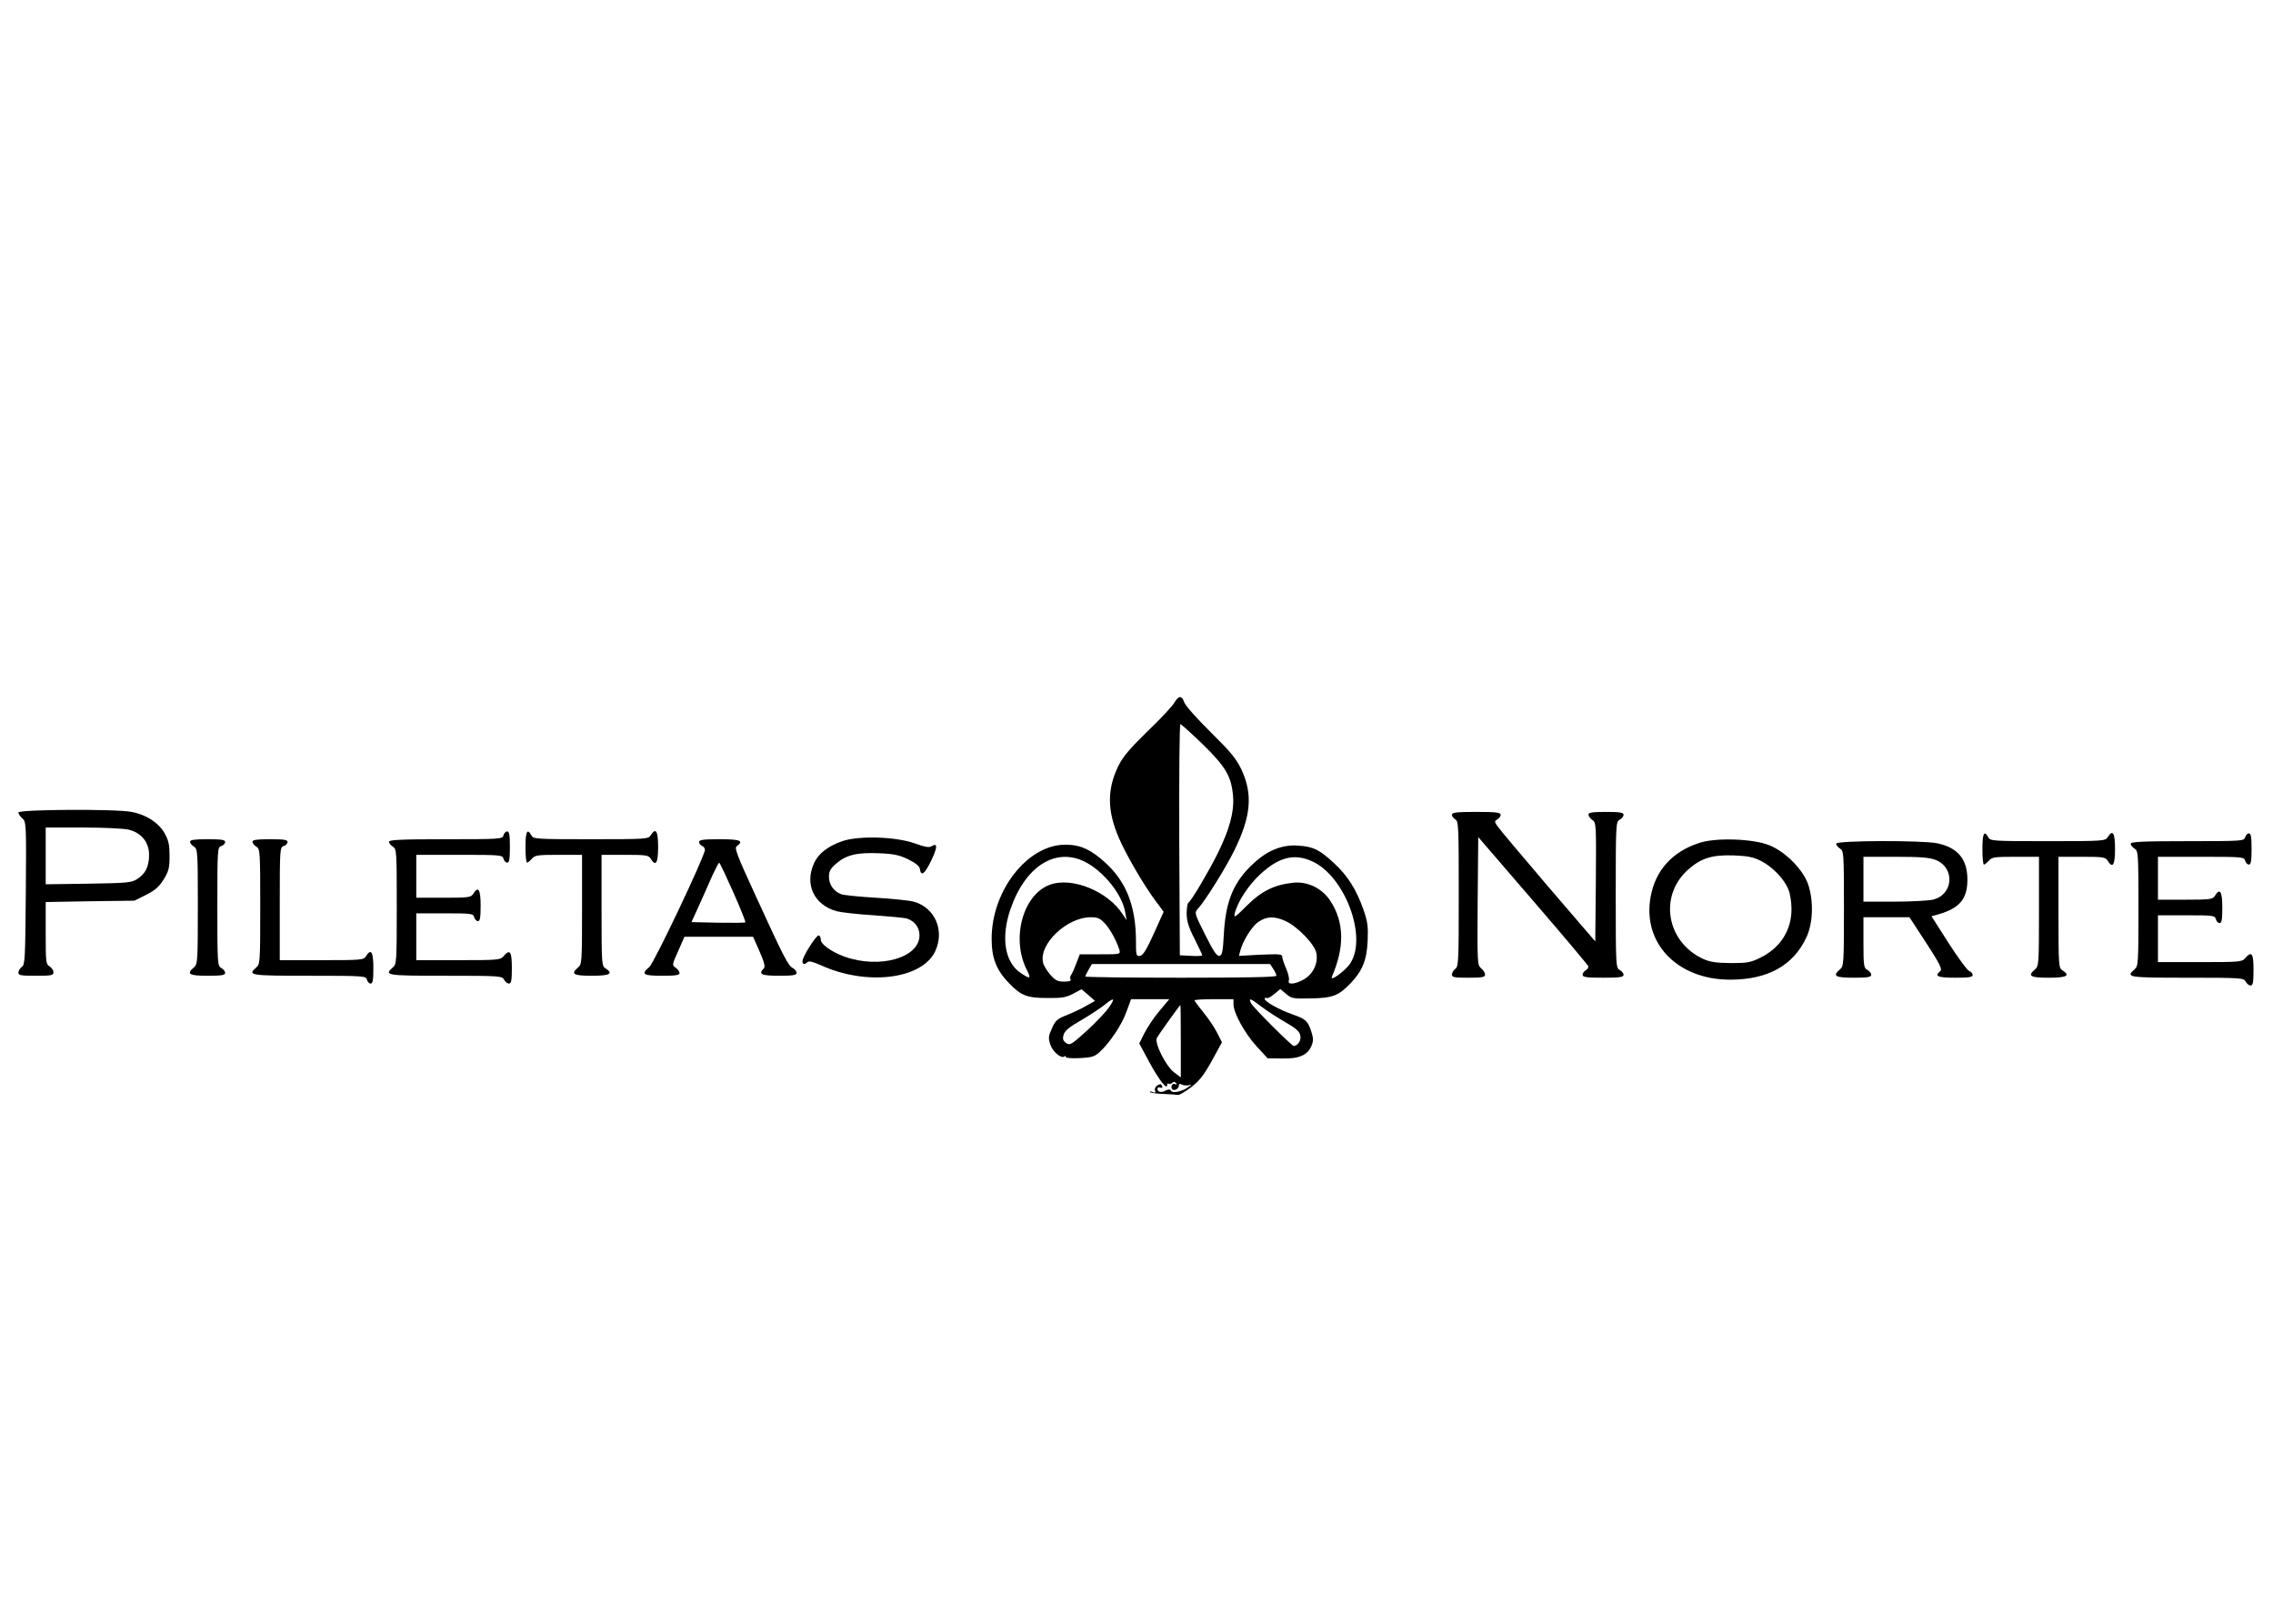 <svg xmlns="http://www.w3.org/2000/svg" viewBox="0 0 2100 1500" width="2100" height="1500">
	<style>
		tspan { white-space:pre }
		.shp0 { fill: #000000 } 
	</style>
	<g id="Layer">
		<path id="Layer" fill-rule="evenodd" class="shp0" d="M1094.19 648.96C1095.27 652.02 1106.26 664.27 1118.69 676.52C1137.25 694.9 1142.12 700.85 1146.98 710.94C1157.62 733.83 1155.81 754.19 1140.5 785.36C1132.57 801.58 1113.47 832.21 1106.8 839.42C1103.38 843.38 1103.38 843.38 1113.47 863.56C1121.04 878.7 1124.28 883.57 1126.62 883.02C1129.14 882.48 1129.87 879.24 1130.77 861.76C1132.57 831.67 1139.96 814.19 1158.52 797.25C1171.67 785.18 1185.18 779.95 1199.96 781.22C1213.47 782.12 1219.42 785.18 1232.76 797.61C1245.19 809.15 1253.12 821.76 1259.6 840.14C1263.57 851.49 1264.11 856 1263.57 868.97C1262.85 886.81 1258.7 896.9 1247.71 908.43C1236.54 919.96 1231.13 921.95 1211.13 922.31C1194.73 922.67 1193.29 922.49 1188.25 918.16L1182.84 913.66L1177.26 918.34C1174.19 920.87 1170.95 922.67 1170.05 921.95C1169.15 921.41 1168.43 921.77 1168.43 922.67C1168.43 925.37 1182.3 932.94 1194.55 937.26C1206.45 941.41 1208.25 943.03 1211.67 953.48C1213.47 959.25 1213.47 961.77 1211.67 966.09C1208.07 974.74 1200.32 978.17 1184.64 977.81L1171.13 977.63L1160.68 966.27C1149.87 954.38 1139.6 935.64 1139.6 927.71L1139.6 923.03L1121.58 923.03C1111.67 923.03 1103.56 923.57 1103.56 924.11C1103.56 924.65 1107.34 929.69 1111.85 935.28C1116.35 940.69 1122.12 949.34 1124.46 954.02L1128.96 962.85L1119.59 979.97C1112.03 993.66 1108.06 998.53 1100.13 1004.65C1094.55 1008.8 1089.32 1011.86 1088.24 1011.5C1087.34 1011.32 1081.39 1010.78 1075.27 1010.6C1069.14 1010.42 1063.55 1009.7 1062.65 1008.98C1061.93 1008.08 1062.83 1008.08 1064.82 1008.8C1067.34 1009.88 1067.88 1009.52 1067.16 1007.54C1066.44 1005.92 1067.52 1003.93 1069.32 1002.67C1071.84 1001.05 1072.74 1001.23 1073.65 1003.21C1074.19 1004.83 1073.65 1005.38 1071.84 1004.65C1070.58 1004.11 1069.32 1004.65 1069.32 1005.56C1069.32 1008.8 1072.74 1009.7 1076.71 1007.54C1079.59 1006.1 1080.85 1006.1 1081.93 1007.72C1083.38 1010.06 1091.85 1008.44 1097.25 1004.65L1100.85 1002.13L1097.25 1002.67C1095.27 1002.85 1092.57 1002.49 1091.48 1001.77C1090.04 1000.87 1089.14 1001.23 1089.14 1002.85C1089.14 1006.1 1084.28 1008.26 1082.84 1005.92C1081.21 1003.39 1083.56 1000.15 1085.9 1001.59C1087.16 1002.31 1087.34 1001.95 1086.62 1000.69C1085.54 999.25 1084.46 999.07 1083.02 1000.33C1081.75 1001.41 1080.13 1001.77 1079.59 1001.05C1078.87 1000.51 1078.33 1001.05 1078.33 1002.31C1078.33 1007.36 1070.76 997.63 1061.75 981.05L1052.56 963.93L1057.25 954.56C1059.77 949.52 1065.9 940.15 1070.94 934.2L1080.31 923.03L1045 923.03L1040.67 934.74C1036.53 946.63 1025.35 963.21 1015.98 971.86C1011.48 976 1008.78 976.9 997.78 977.45C990.22 977.81 984.63 977.45 984.63 976.36C984.63 975.46 984.09 975.1 983.55 975.82C980.85 978.53 972.56 971.68 970.4 965.01C968.41 959.07 968.59 957.08 971.84 950.06C975.08 942.67 976.7 941.23 985.89 937.62C991.66 935.28 999.77 931.5 1003.91 928.97L1011.66 924.65L1005.53 919.24L999.23 913.84L991.48 917.98C984.99 921.41 981.21 922.13 967.51 921.95C948.95 921.95 943.37 919.78 932.38 908.43C920.48 896.18 916.16 885.19 916.16 867.17C916.16 822.48 949.67 779.95 984.63 780.32C998.33 780.32 1008.24 785 1021.75 797.43C1040.67 814.91 1049.32 837.26 1049.5 868.61C1049.5 882.66 1049.68 883.57 1053.28 883.02C1055.99 882.66 1059.23 877.44 1066.08 862.3L1075.09 842.3L1067.88 832.57C1057.43 818.88 1039.77 788.6 1033.46 773.47C1022.83 748.6 1022.83 728.78 1033.28 707.52C1037.25 699.23 1043.73 691.66 1059.95 675.8C1071.84 664.45 1083.02 652.56 1084.82 649.32C1088.96 642.29 1091.85 642.29 1094.19 648.96ZM1090.58 668.96C1089.68 668.96 1089.32 717.07 1089.5 775.63L1090.04 882.48L1100.49 883.02C1106.08 883.39 1110.77 883.02 1110.77 882.48C1110.77 881.94 1107.52 875.1 1103.56 867.17C1097.97 856.18 1096.35 850.77 1096.35 843.92C1096.35 839.06 1097.07 834.55 1097.97 833.83C1100.67 832.39 1116.89 804.64 1125 788.42C1135.81 766.44 1140.32 750.22 1139.24 735.99C1137.79 717.43 1132.75 708.6 1110.95 687.34C1100.49 677.25 1091.3 668.96 1090.58 668.96ZM933.28 840.68C924.63 866.45 928.41 888.97 942.83 898.7C951.84 904.83 952.92 904.29 948.77 896.18C934 867.53 944.81 826.8 969.67 817.43C990.04 809.69 1023.55 823.2 1037.25 844.64L1040.85 850.05L1039.59 842.84C1036.89 826.26 1019.59 804.82 1002.11 795.99C974.72 782.48 946.79 800.68 933.28 840.68ZM1164.1 807.88C1153.11 817.98 1143.2 833.47 1140.68 844.1C1139.78 848.43 1141.4 847.17 1151.85 836.72C1165.36 823.2 1177.44 817.25 1194.91 815.45C1208.25 814.01 1221.94 820.86 1229.33 832.57C1241.95 852.21 1242.31 874.92 1230.59 902.13C1228.07 907.71 1243.57 896.54 1247.89 889.33C1263.21 864.65 1242.31 809.51 1212.57 795.81C1196 788.06 1181.4 791.67 1164.1 807.88ZM1007.7 847.35C985.53 847.35 959.4 872.39 963.73 889.51C964.27 892.03 967.33 896.9 970.4 900.5C975.08 905.73 977.24 906.81 983.19 906.81C987.69 906.81 989.86 906.09 989.14 905.01C988.41 903.93 988.6 902.13 989.5 900.86C990.4 899.6 992.56 894.92 994.36 890.05L997.6 881.58L1016.52 881.58C1035.26 881.58 1035.26 881.58 1034.18 877.44C1031.66 869.33 1026.08 858.88 1020.85 853.11C1016.34 848.25 1014.18 847.35 1007.7 847.35ZM1162.84 851.49C1156.71 855.46 1148.25 869.15 1145.9 878.16L1144.64 883.02L1164.64 881.94C1181.76 881.22 1184.64 881.4 1184.64 883.75C1184.64 885.37 1186.27 890.23 1188.25 894.74C1190.23 899.24 1191.31 904.11 1190.77 905.73C1189.15 909.87 1196.18 909.51 1204.47 904.83C1213.29 899.78 1217.98 889.87 1216.18 880.5C1214.74 872.39 1198.7 855.82 1187.53 850.77C1177.62 846.27 1170.23 846.45 1162.84 851.49ZM1173.47 890.59L1008.78 890.59L1005.71 895.82C1004.09 898.7 1002.65 901.58 1002.65 902.13C1002.65 902.67 1042.47 903.21 1090.94 903.21C1150.59 903.21 1179.24 902.67 1179.24 901.4C1179.24 900.32 1177.98 897.44 1176.36 895.1L1173.47 890.59ZM1020.31 928.43C1016.71 931.32 1007.15 937.62 998.87 942.49C987.51 948.98 983.73 952.22 982.65 956C981.57 959.79 982.11 961.41 984.99 963.57C988.6 965.91 989.68 965.19 1004.09 952.22C1012.38 944.65 1021.57 934.92 1024.45 930.78C1030.76 921.77 1029.5 920.87 1020.31 928.43ZM1155.99 926.99C1158.16 931.14 1193.47 966.27 1195.28 966.27C1199.06 966.09 1202.3 961.05 1201.4 956.72C1200.68 952.94 1197.62 950.06 1187.53 944.29C1180.5 940.33 1170.59 933.84 1165.54 930.05C1155.09 921.95 1153.11 921.41 1155.99 926.99ZM1090.58 928.43C1089.86 928.61 1070.4 955.82 1068.78 958.89C1066.44 963.57 1077.07 984.65 1084.46 990.42L1090.94 995.28L1090.94 961.95C1090.94 943.39 1090.76 928.43 1090.58 928.43Z" />
		<path id="Layer" fill-rule="evenodd" class="shp0" d="M121.69 750.04C135.03 752.57 146.74 760.13 152.14 769.86C155.75 776.35 156.65 780.5 156.65 790.77C156.65 801.76 155.93 804.64 151.24 812.39C146.92 819.24 143.49 822.3 135.03 826.62L124.21 832.03L83.31 832.57L42.23 833.29L42.23 861.94C42.23 888.61 42.41 890.77 45.83 892.76C47.81 894.02 49.43 896.54 49.43 898.16C49.43 901.04 47.45 901.4 33.22 901.4C19.34 901.4 17 901.04 17 898.52C17 896.9 18.44 894.38 20.24 893.12C23.13 891.13 23.31 885.37 23.85 825C24.39 760.67 24.21 759.05 20.6 755.99C18.62 754.19 17 751.84 17 750.58C17 747.7 106.74 747.16 121.69 750.04ZM76.64 764.46L42.23 764.46L42.23 816.89L81.51 816.35C115.93 815.81 121.33 815.45 126.2 812.39C134.12 807.7 137.73 800.68 137.73 789.87C137.73 778.15 130.88 769.5 118.99 766.44C114.48 765.36 95.92 764.46 76.64 764.46Z" />
		<path id="Layer" class="shp0" d="M1341.41 752.75C1341.41 754.01 1342.85 755.99 1344.65 757.07C1347.54 758.69 1347.72 763.92 1347.72 825.72C1347.72 887.35 1347.54 892.94 1344.65 894.92C1342.85 896.18 1341.41 898.7 1341.41 900.32C1341.41 902.85 1343.75 903.21 1356.73 903.21C1369.52 903.21 1372.04 902.67 1372.04 900.32C1372.04 898.7 1370.42 896.18 1368.44 894.56C1364.84 891.49 1364.84 889.87 1365.2 832.39L1365.74 773.29L1416.19 831.85C1443.94 863.92 1466.82 891.31 1467.37 892.57C1467.73 893.66 1466.64 895.46 1465.02 896.36C1463.4 897.26 1462.14 899.24 1462.14 900.5C1462.14 902.67 1465.74 903.21 1481.06 903.21C1496.56 903.21 1499.98 902.67 1499.98 900.5C1499.98 899.06 1498.36 897.08 1496.38 896C1492.95 894.2 1492.77 892.21 1492.77 826.62C1492.77 761.03 1492.95 759.05 1496.38 757.25C1498.36 756.17 1499.98 754.19 1499.98 752.75C1499.98 750.58 1496.74 750.04 1483.76 750.04C1471.15 750.04 1467.55 750.58 1467.55 752.57C1467.55 753.83 1469.17 756.17 1471.15 757.43C1474.75 759.95 1474.75 761.4 1474.39 814.91L1473.85 869.69L1429.89 818.52C1405.74 790.23 1384.66 765.18 1383.22 762.84C1380.69 759.05 1380.69 758.51 1383.4 756.89C1385.02 755.99 1386.46 754.01 1386.46 752.75C1386.46 750.58 1382.49 750.04 1363.93 750.04C1345.38 750.04 1341.41 750.58 1341.41 752.75Z" />
		<path id="Layer" class="shp0" d="M465.14 771.67C464.24 775.09 462.61 775.27 411.8 775.27C370.9 775.27 359.36 775.81 359.36 777.61C359.36 778.87 360.99 780.86 362.97 782.12C366.39 784.28 366.57 786.26 366.57 837.44C366.57 888.43 366.39 890.77 362.97 893.66C354.5 901.04 356.66 901.4 411.62 901.4C461.89 901.4 463.88 901.58 465.68 905.01C466.76 906.99 468.74 908.61 470.18 908.61C472.35 908.61 472.89 905.73 472.89 894.2C472.89 878.88 471.26 876.36 465.14 883.39C462.25 886.81 459.91 886.99 423.33 886.99L384.59 886.99L384.59 865.37L384.59 843.74L410.9 843.74C435.59 843.74 437.21 843.92 438.11 847.35C438.65 849.33 440.27 850.95 441.53 850.95C443.51 850.95 444.05 847.53 444.05 836.54C444.05 821.58 441.89 818.16 437.21 825.72C435.23 828.97 433.06 829.33 409.82 829.33L384.59 829.33L384.59 809.51L384.59 789.69L424.41 789.69C462.61 789.69 464.24 789.87 465.14 793.29C465.68 795.27 467.3 796.89 468.56 796.89C470.54 796.89 471.08 793.47 471.08 782.48C471.08 771.49 470.54 768.06 468.56 768.06C467.3 768.06 465.68 769.68 465.14 771.67Z" />
		<path id="Layer" class="shp0" d="M485.5 782.48C485.5 790.41 486.04 796.89 486.94 796.89C487.66 796.89 489.64 795.27 491.45 793.29C494.15 790.05 496.67 789.69 516.13 789.69L537.75 789.69L537.75 840.14C537.75 888.43 537.57 890.77 534.15 893.66C526.94 899.78 529.47 901.4 546.76 901.4C563.52 901.4 567.13 899.42 559.38 894.56C555.95 892.39 555.77 890.41 555.77 841.04L555.77 789.69L577.4 789.69C597.04 789.69 599.2 790.05 601.18 793.29C605.87 800.86 608.03 797.43 608.03 782.48C608.03 767.52 605.87 764.1 601.18 771.67C599.02 775.09 597.04 775.27 545.86 775.27C494.69 775.27 492.71 775.09 490.9 771.67C487.12 764.82 485.5 768.06 485.5 782.48Z" />
		<path id="Layer" class="shp0" d="M1831.53 784.28C1831.53 792.21 1832.07 798.69 1832.97 798.69C1833.7 798.69 1835.68 797.07 1837.48 795.09C1840.18 791.85 1842.71 791.49 1862.17 791.49L1883.79 791.49L1883.79 841.94C1883.79 890.23 1883.61 892.57 1880.18 895.46C1872.98 901.58 1875.5 903.21 1892.8 903.21C1909.56 903.21 1913.16 901.22 1905.41 896.36C1901.99 894.2 1901.81 892.21 1901.81 842.84L1901.81 791.49L1923.43 791.49C1943.07 791.49 1945.23 791.85 1947.22 795.09C1951.9 802.66 1954.06 799.24 1954.06 784.28C1954.06 769.32 1951.9 765.9 1947.22 773.47C1945.05 776.89 1943.07 777.07 1891.9 777.07C1840.72 777.07 1838.74 776.89 1836.94 773.47C1833.15 766.62 1831.53 769.86 1831.53 784.28Z" />
		<path id="Layer" class="shp0" d="M2074.25 773.47C2073.35 776.89 2071.73 777.07 2020.91 777.07C1980.01 777.07 1968.48 777.61 1968.48 779.41C1968.48 780.68 1970.1 782.66 1972.08 783.92C1975.51 786.08 1975.69 788.06 1975.69 839.24C1975.69 890.23 1975.51 892.57 1972.08 895.46C1963.61 902.85 1965.78 903.21 2020.73 903.21C2071.01 903.21 2072.99 903.39 2074.79 906.81C2075.87 908.79 2077.86 910.41 2079.3 910.41C2081.46 910.41 2082 907.53 2082 896C2082 880.68 2080.38 878.16 2074.25 885.19C2071.37 888.61 2069.03 888.79 2032.45 888.79L1993.71 888.79L1993.71 867.17L1993.71 845.54L2020.01 845.54C2044.7 845.54 2046.32 845.73 2047.22 849.15C2047.76 851.13 2049.39 852.75 2050.65 852.75C2052.63 852.75 2053.17 849.33 2053.17 838.34C2053.17 823.38 2051.01 819.96 2046.32 827.53C2044.34 830.77 2042.18 831.13 2018.93 831.13L1993.71 831.13L1993.71 811.31L1993.71 791.49L2033.53 791.49C2071.73 791.49 2073.35 791.67 2074.25 795.09C2074.79 797.07 2076.41 798.69 2077.68 798.69C2079.66 798.69 2080.2 795.27 2080.2 784.28C2080.2 773.29 2079.66 769.86 2077.68 769.86C2076.41 769.86 2074.79 771.49 2074.25 773.47Z" />
		<path id="Layer" class="shp0" d="M778.67 776.89C765.34 781.4 756.15 788.24 752 797.61C743.17 817.07 752.18 835.99 772.91 841.76C776.87 842.84 792.37 844.64 807.5 845.54C822.46 846.63 836.33 847.89 838.13 848.61C845.34 851.13 849.49 856.9 849.49 864.1C849.49 884.83 812.73 895.28 780.29 883.75C767.86 879.24 757.95 872.03 758.31 867.89C758.31 866.27 757.59 864.46 756.51 864.1C754.35 863.38 741.37 883.75 741.37 888.07C741.37 890.95 743.53 891.31 746.06 888.79C747.32 887.53 751.1 888.43 757.95 891.49C800.29 910.95 851.29 904.83 863.9 879.06C873.09 859.78 863.9 838.34 844.08 832.93C840.12 831.85 824.44 830.23 809.3 829.33C794.17 828.43 779.75 826.99 777.23 826.08C770.2 823.38 765.88 817.25 765.88 810.05C765.88 804.82 767.14 802.48 772.54 797.79C781.91 789.69 792.01 787.34 812.19 788.24C825.88 788.78 830.75 789.87 839.04 793.83C846.06 797.25 849.49 800.14 849.85 802.66C850.93 810.05 854.17 807.7 860.3 795.09C866.24 782.66 866.42 778.15 860.66 781.76C858.5 783.2 854.53 782.48 844.98 779.05C827.68 772.93 794.35 771.85 778.67 776.89Z" />
		<path id="Layer" class="shp0" d="M175.57 777.61C175.57 778.87 177.19 780.86 179.17 782.12C182.6 784.28 182.78 786.26 182.78 837.44C182.78 888.43 182.6 890.77 179.17 893.66C171.97 899.78 174.49 901.4 191.79 901.4C204.76 901.4 208 900.86 208 898.7C208 897.26 206.38 895.28 204.4 894.2C200.98 892.39 200.8 890.41 200.8 837.44C200.8 784.28 200.98 782.66 204.4 781.58C206.38 781.04 208 779.23 208 777.79C208 775.81 204.58 775.27 191.79 775.27C179.89 775.27 175.57 775.81 175.57 777.61Z" />
		<path id="Layer" class="shp0" d="M233.23 777.61C233.23 778.87 234.85 780.86 236.83 782.12C240.26 784.28 240.44 786.26 240.44 837.44C240.44 888.43 240.26 890.77 236.83 893.66C228.37 901.04 230.53 901.4 285.67 901.4C336.48 901.4 338.1 901.58 339 905.01C339.54 906.99 341.17 908.61 342.43 908.61C344.41 908.61 344.95 905.19 344.95 894.2C344.95 879.24 342.79 875.82 338.1 883.39C335.94 886.81 333.96 886.99 297.2 886.99L258.46 886.99L258.46 834.91C258.46 784.28 258.64 782.66 262.06 781.58C264.04 781.04 265.66 779.23 265.66 777.79C265.66 775.81 262.24 775.27 249.45 775.27C237.55 775.27 233.23 775.81 233.23 777.61Z" />
		<path id="Layer" fill-rule="evenodd" class="shp0" d="M664.79 775.27C683.89 775.27 687.49 776.71 680.83 781.58C678.3 783.38 680.29 788.6 698.13 827.53C724.25 884.47 728.04 891.85 732.36 894.2C734.34 895.28 735.97 897.26 735.97 898.7C735.97 900.86 732.72 901.4 719.75 901.4C703.35 901.4 700.29 899.96 705.69 894.56C707.14 893.12 706.23 889.15 701.73 878.88L695.78 865.37L632.36 865.37L626.59 878.52C620.82 891.31 620.82 891.49 624.25 894.02C626.23 895.28 627.85 897.62 627.85 898.88C627.85 900.86 624.25 901.4 611.63 901.4C593.97 901.4 591.99 899.96 599.92 893.3C604.25 889.69 651.28 790.77 651.28 785C651.28 783.56 650.01 781.94 648.57 781.4C647.13 780.68 645.87 779.23 645.87 777.79C645.87 775.81 649.83 775.27 664.79 775.27ZM664.43 796.89C664.07 796.89 661.37 801.94 658.48 808.06C655.78 814.37 650.19 826.62 646.23 835.63L638.84 851.85L663.35 852.39C676.86 852.57 688.22 852.57 688.58 852.03C689.12 851.67 684.07 839.06 677.4 824.1C670.74 809.15 664.97 796.89 664.43 796.89Z" />
		<path id="Layer" fill-rule="evenodd" class="shp0" d="M1634.22 780.68C1649.18 786.44 1665.58 803.02 1670.44 816.71C1675.67 831.85 1675.13 852.57 1669 865.73C1656.93 891.85 1633.32 905.01 1598.54 905.01C1549.53 905.01 1517.1 871.13 1525.03 828.25C1529.53 803.92 1545.03 786.8 1569.89 778.69C1585.03 773.65 1619.09 774.73 1634.22 780.68ZM1601.79 790.23C1581.97 789.51 1571.7 792.75 1559.98 803.02C1532.23 827.35 1539.44 870.23 1573.68 885.91C1580.17 888.79 1585.75 889.51 1599.09 889.69C1614.22 889.69 1617.47 889.15 1626.47 884.65C1644.85 875.64 1655.31 859.24 1655.13 839.42C1655.13 833.29 1653.86 825.18 1652.24 821.58C1648.28 811.85 1637.65 800.86 1627.2 795.45C1619.63 791.67 1614.94 790.77 1601.79 790.23Z" />
		<path id="Layer" fill-rule="evenodd" class="shp0" d="M1789.91 779.05C1808.65 783.02 1817.48 793.47 1817.66 812.03C1817.84 830.05 1810.81 838.7 1791.53 844.46L1784.5 846.45L1800.36 871.31C1809.01 884.83 1817.66 896.54 1819.46 897.08C1821.08 897.62 1822.52 899.24 1822.52 900.68C1822.52 902.67 1819.1 903.21 1806.31 903.21C1790.09 903.21 1786.85 901.76 1792.61 897.08C1794.59 895.46 1792.43 890.77 1779.64 871.13L1764.14 847.35L1721.62 847.35L1721.62 870.77C1721.62 892.21 1721.98 894.2 1725.22 896C1727.2 897.08 1728.82 899.06 1728.82 900.5C1728.82 902.67 1725.58 903.21 1712.61 903.21C1695.31 903.21 1692.79 901.58 1699.99 895.46C1703.42 892.57 1703.6 890.23 1703.6 839.24C1703.6 788.06 1703.42 786.08 1699.99 783.92C1698.01 782.66 1696.39 780.68 1696.39 779.41C1696.39 776.35 1776.57 776.17 1789.91 779.05ZM1751.35 791.49L1721.62 791.49L1721.62 832.93L1750.09 832.93C1765.58 832.93 1781.62 832.03 1785.58 831.13C1804.68 826.8 1806.67 801.76 1788.29 794.37C1782.52 792.21 1774.59 791.49 1751.35 791.49Z" />
	</g>
</svg>